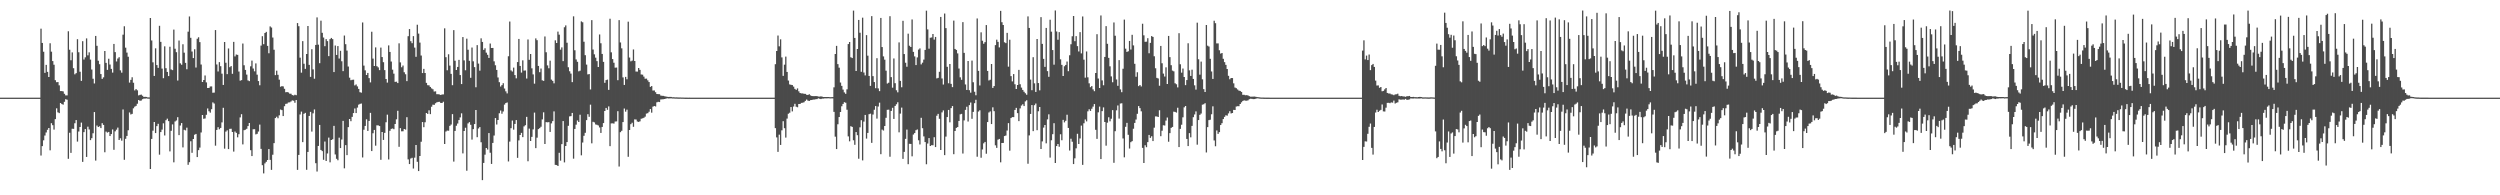<?xml version="1.0" encoding="UTF-8"?>
<svg xmlns="http://www.w3.org/2000/svg" width="1920" height="150">
  <path d="M0 75.000h1v1.000H0zM1 75.000h1v1.000H1zM2 75.000h1v1.000H2zM3 75.000h1v1.000H3zM4 75.000h1v1.000H4zM5 75.000h1v1.000H5zM6 75.000h1v1.000H6zM7 75.000h1v1.000H7zM8 75.000h1v1.000H8zM9 75.000h1v1.000H9zM10 75.000h1v1.000H10zM11 75.000h1v1.000H11zM12 75.000h1v1.000H12zM13 75.000h1v1.000H13zM14 75.000h1v1.000H14zM15 75.000h1v1.000H15zM16 75.000h1v1.000H16zM17 75.000h1v1.000H17zM18 75.000h1v1.000H18zM19 75.000h1v1.000H19zM20 75.000h1v1.000H20zM21 75.000h1v1.000H21zM22 75.000h1v1.000H22zM23 75.000h1v1.000H23zM24 75.000h1v1.000H24zM25 75.000h1v1.000H25zM26 75.000h1v1.000H26zM27 75.000h1v1.000H27zM28 75.000h1v1.000H28zM29 75.000h1v1.000H29zM30 75.000h1v1.000H30zM31 22.008h1v97.431H31zM32 32.986h1v79.259H32zM33 39.709h1v68.091H33zM34 55.945h1v48.146H34zM35 49.833h1v51.890H35zM36 55.177h1v44.508H36zM37 59.140h1v39.159H37zM38 33.220h1v82.253H38zM39 39.700h1v54.909H39zM40 46.918h1v49.226H40zM41 49.734h1v49.783H41zM42 61.611h1v29.883H42zM43 63.106h1v20.092H43zM44 63.017h1v23.246H44zM45 65.553h1v21.335H45zM46 69.933h1v9.176H46zM47 69.934h1v10.004H47zM48 70.204h1v10.163H48zM49 72.059h1v6.119H49zM50 73.246h1v2.959H50zM51 73.277h1v3.332H51zM52 24.004h1v97.971H52zM53 38.180h1v63.772H53zM54 46.278h1v71.106H54zM55 40.265h1v58.626H55zM56 52.353h1v46.613H56zM57 57.076h1v37.614H57zM58 56.149h1v36.073H58zM59 30.109h1v78.660H59zM60 40.130h1v60.913H60zM61 55.116h1v42.422H61zM62 62.090h1v32.049H62zM63 31.632h1v92.689H63zM64 45.731h1v55.723H64zM65 44.039h1v55.086H65zM66 29.482h1v91.047H66zM67 42.484h1v54.793H67zM68 40.167h1v59.283H68zM69 45.795h1v61.847H69zM70 53.386h1v52.753H70zM71 60.472h1v41.863H71zM72 64.088h1v21.976H72zM73 27.588h1v95.756H73zM74 35.198h1v61.234H74zM75 46.660h1v50.863H75zM76 49.283h1v47.696H76zM77 56.873h1v41.507H77zM78 60.574h1v34.037H78zM79 59.406h1v36.568H79zM80 39.161h1v77.766H80zM81 48.302h1v52.778H81zM82 53.663h1v48.170H82zM83 45.127h1v56.194H83zM84 49.544h1v54.929H84zM85 52.909h1v50.030H85zM86 55.770h1v43.647H86zM87 33.749h1v81.278H87zM88 40.058h1v60.781H88zM89 47.192h1v52.382H89zM90 44.954h1v53.044H90zM91 43.948h1v63.586H91zM92 54.035h1v52.130H92zM93 55.787h1v52.254H93zM94 26.626h1v57.420H94zM95 20.179h1v102.525H95zM96 36.631h1v69.946H96zM97 40.420h1v63.956H97zM98 43.590h1v56.458H98zM99 63.436h1v22.917H99zM100 61.354h1v26.532H100zM101 59.335h1v28.111H101zM102 63.540h1v19.671H102zM103 69.417h1v12.525H103zM104 68.415h1v12.910H104zM105 69.400h1v10.280H105zM106 73.289h1v3.521H106zM107 72.873h1v4.526H107zM108 72.654h1v4.576H108zM109 73.540h1v2.627H109zM110 74.422h1v1.317H110zM111 74.354h1v1.391H111zM112 74.436h1v1.131H112zM113 74.796h1v1.000H113zM114 74.825h1v1.000H114zM115 13.816h1v115.967H115zM116 31.062h1v75.618H116zM117 47.876h1v52.490H117zM118 58.333h1v35.378H118zM119 37.100h1v65.110H119zM120 49.971h1v46.889H120zM121 52.130h1v42.959H121zM122 19.805h1v98.955H122zM123 32.149h1v69.267H123zM124 52.677h1v46.867H124zM125 60.060h1v34.648H125zM126 35.599h1v68.449H126zM127 52.361h1v39.967H127zM128 55.231h1v35.931H128zM129 58.437h1v34.584H129zM130 35.872h1v80.414H130zM131 53.358h1v47.119H131zM132 53.879h1v41.646H132zM133 22.718h1v101.947H133zM134 37.423h1v55.871H134zM135 40.086h1v52.415H135zM136 61.833h1v28.171H136zM137 31.137h1v72.637H137zM138 48.633h1v47.786H138zM139 49.702h1v44.802H139zM140 33.986h1v79.237H140zM141 40.443h1v59.233H141zM142 48.300h1v51.870H142zM143 53.209h1v44.842H143zM144 24.330h1v102.231H144zM145 12.652h1v111.897H145zM146 29.009h1v79.507H146zM147 39.582h1v77.772H147zM148 44.587h1v62.156H148zM149 37.857h1v65.639H149zM150 51.863h1v50.988H150zM151 29.727h1v90.882H151zM152 28.644h1v86.649H152zM153 32.339h1v81.006H153zM154 49.584h1v52.171H154zM155 62.989h1v25.349H155zM156 61.443h1v29.813H156zM157 57.933h1v33.069H157zM158 63.287h1v24.862H158zM159 67.568h1v15.713H159zM160 67.527h1v17.940H160zM161 66.399h1v20.148H161zM162 66.345h1v17.517H162zM163 71.241h1v7.396H163zM164 71.108h1v8.407H164zM165 23.114h1v88.777H165zM166 49.519h1v50.267H166zM167 54.900h1v42.777H167zM168 47.739h1v51.556H168zM169 50.848h1v47.398H169zM170 56.567h1v37.456H170zM171 65.231h1v17.569H171zM172 32.262h1v81.918H172zM173 48.189h1v52.867H173zM174 56.933h1v43.145H174zM175 37.229h1v77.279H175zM176 51.626h1v47.349H176zM177 50.745h1v48.105H177zM178 56.704h1v44.660H178zM179 32.163h1v84.252H179zM180 43.319h1v57.706H180zM181 41.906h1v60.154H181zM182 42.115h1v63.354H182zM183 54.954h1v48.136H183zM184 61.967h1v28.209H184zM185 61.535h1v26.168H185zM186 33.429h1v77.481H186zM187 50.115h1v49.877H187zM188 53.732h1v45.890H188zM189 57.319h1v41.616H189zM190 61.739h1v35.102H190zM191 62.322h1v32.118H191zM192 50.931h1v64.446H192zM193 46.531h1v73.337H193zM194 52.637h1v46.659H194zM195 54.763h1v44.438H195zM196 48.699h1v54.500H196zM197 57.322h1v45.426H197zM198 62.261h1v38.751H198zM199 65.465h1v30.210H199zM200 34.997h1v79.341H200zM201 27.820h1v99.057H201zM202 33.958h1v99.231H202zM203 25.349h1v100.140H203zM204 24.490h1v99.754H204zM205 35.203h1v87.669H205zM206 40.914h1v73.584H206zM207 20.260h1v102.534H207zM208 21.128h1v109.313H208zM209 28.815h1v89.997H209zM210 38.216h1v71.709H210zM211 57.716h1v32.967H211zM212 54.290h1v35.376H212zM213 57.460h1v33.348H213zM214 61.191h1v27.371H214zM215 66.636h1v17.486H215zM216 66.145h1v18.439H216zM217 66.341h1v22.775H217zM218 68.217h1v13.325H218zM219 70.856h1v8.918H219zM220 70.679h1v8.873H220zM221 70.995h1v7.675H221zM222 71.944h1v6.673H222zM223 72.013h1v5.899H223zM224 73.009h1v4.097H224zM225 73.301h1v4.053H225zM226 72.746h1v6.175H226zM227 73.133h1v3.661H227zM228 17.735h1v112.714H228zM229 20.104h1v98.906H229zM230 44.293h1v43.606H230zM231 55.822h1v29.893H231zM232 31.569h1v77.590H232zM233 48.940h1v38.484H233zM234 52.914h1v33.762H234zM235 41.452h1v88.939H235zM236 19.982h1v96.708H236zM237 49.798h1v39.232H237zM238 59.013h1v26.884H238zM239 37.806h1v63.240H239zM240 53.276h1v33.743H240zM241 60.450h1v23.619H241zM242 34.486h1v90.844H242zM243 13.343h1v118.420H243zM244 34.320h1v77.755H244zM245 48.520h1v47.409H245zM246 15.868h1v99.266H246zM247 25.169h1v90.887H247zM248 28.845h1v93.888H248zM249 35.465h1v73.244H249zM250 30.031h1v93.627H250zM251 31.585h1v86.271H251zM252 43.108h1v62.554H252zM253 30.048h1v94.618H253zM254 29.154h1v78.346H254zM255 30.077h1v76.898H255zM256 55.337h1v41.320H256zM257 34.962h1v83.677H257zM258 42.212h1v79.759H258zM259 35.376h1v87.690H259zM260 44.952h1v60.753H260zM261 39.019h1v74.693H261zM262 47.076h1v60.081H262zM263 54.651h1v38.171H263zM264 27.295h1v102.006H264zM265 33.958h1v77.507H265zM266 38.877h1v80.272H266zM267 51.108h1v46.522H267zM268 59.636h1v31.778H268zM269 61.613h1v31.481H269zM270 61.289h1v28.452H270zM271 61.184h1v25.671H271zM272 65.605h1v17.695H272zM273 64.880h1v21.970H273zM274 66.331h1v16.308H274zM275 68.316h1v12.055H275zM276 70.826h1v8.945H276zM277 71.193h1v8.341H277zM278 17.278h1v103.665H278zM279 50.386h1v49.259H279zM280 54.039h1v42.678H280zM281 57.594h1v34.036H281zM282 56.000h1v44.535H282zM283 59.993h1v32.861H283zM284 63.285h1v23.378H284zM285 24.395h1v91.599H285zM286 45.001h1v57.351H286zM287 50.698h1v49.068H287zM288 36.400h1v75.455H288zM289 50.825h1v45.406H289zM290 51.744h1v44.558H290zM291 53.847h1v42.965H291zM292 36.576h1v86.152H292zM293 43.825h1v57.555H293zM294 47.772h1v59.706H294zM295 53.887h1v48.153H295zM296 60.647h1v33.277H296zM297 63.426h1v24.658H297zM298 34.864h1v87.615H298zM299 39.887h1v60.560H299zM300 47.251h1v51.701H300zM301 53.508h1v45.134H301zM302 56.591h1v42.613H302zM303 62.883h1v32.330H303zM304 62.721h1v28.915H304zM305 63.814h1v21.269H305zM306 33.293h1v79.429H306zM307 47.899h1v50.507H307zM308 51.653h1v49.199H308zM309 50.345h1v50.481H309zM310 55.485h1v43.586H310zM311 57.050h1v42.490H311zM312 62.299h1v27.711H312zM313 27.821h1v94.619H313zM314 22.331h1v103.689H314zM315 31.654h1v90.111H315zM316 33.184h1v88.016H316zM317 27.747h1v101.707H317zM318 36.582h1v84.497H318zM319 43.634h1v67.721H319zM320 18.999h1v105.270H320zM321 25.826h1v105.550H321zM322 32.739h1v87.052H322zM323 42.653h1v66.211H323zM324 56.107h1v37.629H324zM325 52.891h1v44.783H325zM326 56.066h1v37.846H326zM327 63.661h1v23.126H327zM328 65.453h1v22.028H328zM329 65.544h1v19.168H329zM330 66.755h1v20.899H330zM331 67.890h1v14.078H331zM332 68.533h1v11.864H332zM333 70.276h1v10.281H333zM334 70.140h1v9.186H334zM335 72.363h1v6.241H335zM336 72.351h1v5.939H336zM337 72.543h1v5.640H337zM338 72.948h1v6.105H338zM339 72.530h1v6.589H339zM340 72.494h1v5.629H340zM341 21.772h1v88.834H341zM342 43.906h1v57.138H342zM343 53.961h1v46.316H343zM344 41.697h1v58.705H344zM345 50.384h1v46.304H345zM346 56.717h1v38.950H346zM347 65.443h1v22.235H347zM348 23.127h1v100.972H348zM349 46.667h1v53.906H349zM350 53.772h1v42.816H350zM351 51.401h1v43.462H351zM352 45.984h1v46.228H352zM353 57.655h1v32.498H353zM354 64.565h1v22.499H354zM355 28.468h1v89.327H355zM356 46.371h1v54.225H356zM357 53.959h1v44.130H357zM358 29.715h1v101.408H358zM359 38.179h1v56.568H359zM360 46.681h1v47.134H360zM361 59.761h1v36.086H361zM362 36.505h1v70.713H362zM363 47.104h1v52.082H363zM364 51.565h1v43.718H364zM365 67.038h1v17.462H365zM366 34.642h1v70.736H366zM367 48.837h1v49.815H367zM368 54.259h1v43.314H368zM369 29.421h1v79.823H369zM370 32.184h1v106.179H370zM371 38.290h1v86.829H371zM372 37.088h1v81.721H372zM373 40.463h1v73.222H373zM374 42.066h1v72.801H374zM375 44.499h1v57.707H375zM376 33.459h1v83.843H376zM377 36.885h1v89.007H377zM378 36.806h1v72.964H378zM379 47.120h1v56.973H379zM380 50.141h1v40.555H380zM381 53.729h1v41.905H381zM382 59.495h1v32.651H382zM383 63.122h1v23.844H383zM384 66.457h1v18.429H384zM385 65.403h1v21.920H385zM386 63.898h1v21.702H386zM387 67.975h1v12.374H387zM388 70.139h1v9.027H388zM389 71.708h1v7.007H389zM390 43.236h1v80.777H390zM391 16.532h1v92.202H391zM392 54.056h1v44.383H392zM393 54.920h1v37.626H393zM394 51.922h1v47.649H394zM395 57.664h1v37.531H395zM396 60.154h1v32.067H396zM397 47.645h1v73.571H397zM398 29.920h1v77.899H398zM399 50.640h1v53.051H399zM400 55.742h1v46.305H400zM401 46.341h1v58.973H401zM402 54.213h1v42.865H402zM403 54.142h1v42.013H403zM404 60.289h1v29.478H404zM405 30.293h1v93.565H405zM406 45.917h1v52.865H406zM407 41.455h1v66.823H407zM408 52.462h1v52.658H408zM409 57.162h1v42.230H409zM410 64.249h1v22.240H410zM411 29.481h1v84.266H411zM412 30.898h1v74.807H412zM413 50.620h1v48.575H413zM414 55.444h1v42.964H414zM415 52.624h1v44.719H415zM416 61.674h1v30.022H416zM417 62.123h1v24.124H417zM418 27.981h1v82.624H418zM419 40.163h1v53.637H419zM420 50.249h1v43.700H420zM421 52.421h1v41.390H421zM422 46.616h1v54.729H422zM423 61.117h1v33.673H423zM424 62.096h1v30.911H424zM425 64.011h1v21.530H425zM426 30.980h1v95.623H426zM427 33.000h1v93.761H427zM428 24.264h1v103.213H428zM429 26.609h1v90.727H429zM430 38.144h1v85.236H430zM431 36.384h1v74.323H431zM432 46.933h1v46.062H432zM433 20.924h1v103.774H433zM434 19.519h1v92.610H434zM435 32.835h1v76.289H435zM436 51.655h1v44.946H436zM437 54.727h1v34.685H437zM438 56.551h1v32.651H438zM439 63.070h1v23.653H439zM440 12.537h1v109.342H440zM441 38.611h1v60.415H441zM442 45.686h1v50.071H442zM443 47.480h1v45.032H443zM444 54.776h1v38.942H444zM445 54.291h1v33.830H445zM446 16.455h1v102.851H446zM447 17.084h1v92.399H447zM448 32.075h1v72.202H448zM449 42.376h1v59.603H449zM450 49.619h1v42.647H450zM451 57.141h1v30.563H451zM452 56.904h1v32.793H452zM453 68.714h1v11.689H453zM454 15.472h1v94.614H454zM455 38.058h1v55.470H455zM456 41.750h1v52.275H456zM457 44.306h1v51.274H457zM458 46.932h1v48.897H458zM459 51.464h1v44.909H459zM460 26.468h1v71.441H460zM461 33.245h1v68.838H461zM462 41.433h1v56.057H462zM463 47.522h1v46.972H463zM464 63.587h1v21.677H464zM465 61.508h1v21.395H465zM466 61.146h1v23.190H466zM467 68.998h1v12.727H467zM468 14.411h1v97.844H468zM469 40.190h1v54.589H469zM470 45.375h1v49.355H470zM471 48.174h1v46.773H471zM472 51.973h1v41.388H472zM473 51.892h1v41.322H473zM474 61.591h1v23.817H474zM475 15.481h1v112.404H475zM476 32.598h1v68.955H476zM477 37.117h1v63.352H477zM478 59.445h1v34.313H478zM479 65.208h1v18.128H479zM480 59.040h1v26.705H480zM481 60.864h1v23.341H481zM482 16.633h1v103.813H482zM483 44.167h1v55.675H483zM484 47.094h1v48.297H484zM485 46.542h1v47.709H485zM486 37.996h1v59.375H486zM487 46.848h1v44.853H487zM488 54.960h1v36.838H488zM489 54.971h1v38.350H489zM490 52.225h1v41.407H490zM491 53.660h1v39.522H491zM492 57.193h1v33.980H492zM493 57.325h1v33.570H493zM494 58.821h1v31.672H494zM495 60.449h1v29.175H495zM496 60.350h1v26.887H496zM497 61.702h1v25.256H497zM498 63.018h1v22.784H498zM499 66.703h1v17.041H499zM500 66.075h1v20.476H500zM501 69.543h1v12.395H501zM502 69.482h1v11.921H502zM503 70.806h1v10.941H503zM504 72.211h1v6.405H504zM505 72.318h1v5.853H505zM506 72.343h1v6.069H506zM507 73.383h1v3.014H507zM508 73.561h1v2.726H508zM509 73.619h1v2.591H509zM510 73.951h1v2.070H510zM511 74.136h1v1.593H511zM512 74.365h1v1.107H512zM513 74.448h1v1.148H513zM514 74.392h1v1.202H514zM515 74.447h1v1.097H515zM516 74.675h1v1.000H516zM517 74.669h1v1.000H517zM518 74.801h1v1.000H518zM519 74.772h1v1.000H519zM520 74.811h1v1.000H520zM521 74.856h1v1.000H521zM522 74.848h1v1.000H522zM523 74.894h1v1.000H523zM524 74.903h1v1.000H524zM525 74.943h1v1.000H525zM526 74.966h1v1.000H526zM527 74.968h1v1.000H527zM528 74.986h1v1.000H528zM529 74.979h1v1.000H529zM530 74.987h1v1.000H530zM531 74.993h1v1.000H531zM532 74.994h1v1.000H532zM533 74.994h1v1.000H533zM534 74.997h1v1.000H534zM535 74.998h1v1.000H535zM536 74.998h1v1.000H536zM537 74.998h1v1.000H537zM538 74.999h1v1.000H538zM539 74.999h1v1.000H539zM540 74.999h1v1.000H540zM541 74.999h1v1.000H541zM542 74.999h1v1.000H542zM543 75.000h1v1.000H543zM544 75.000h1v1.000H544zM545 75.000h1v1.000H545zM546 75.000h1v1.000H546zM547 75.000h1v1.000H547zM548 75.000h1v1.000H548zM549 75.000h1v1.000H549zM550 75.000h1v1.000H550zM551 75.000h1v1.000H551zM552 75.000h1v1.000H552zM553 75.000h1v1.000H553zM554 75.000h1v1.000H554zM555 75.000h1v1.000H555zM556 75.000h1v1.000H556zM557 75.000h1v1.000H557zM558 75.000h1v1.000H558zM559 75.000h1v1.000H559zM560 75.000h1v1.000H560zM561 75.000h1v1.000H561zM562 75.000h1v1.000H562zM563 75.000h1v1.000H563zM564 75.000h1v1.000H564zM565 75.000h1v1.000H565zM566 75.000h1v1.000H566zM567 75.000h1v1.000H567zM568 75.000h1v1.000H568zM569 75.000h1v1.000H569zM570 75.000h1v1.000H570zM571 75.000h1v1.000H571zM572 75.000h1v1.000H572zM573 75.000h1v1.000H573zM574 75.000h1v1.000H574zM575 75.000h1v1.000H575zM576 75.000h1v1.000H576zM577 75.000h1v1.000H577zM578 75.000h1v1.000H578zM579 75.000h1v1.000H579zM580 75.000h1v1.000H580zM581 75.000h1v1.000H581zM582 75.000h1v1.000H582zM583 75.000h1v1.000H583zM584 75.000h1v1.000H584zM585 75.000h1v1.000H585zM586 75.000h1v1.000H586zM587 75.000h1v1.000H587zM588 75.000h1v1.000H588zM589 75.000h1v1.000H589zM590 75.000h1v1.000H590zM591 75.000h1v1.000H591zM592 75.000h1v1.000H592zM593 75.000h1v1.000H593zM594 75.000h1v1.000H594zM595 49.319h1v49.092H595zM596 39.192h1v66.309H596zM597 27.276h1v89.381H597zM598 35.558h1v67.870H598zM599 30.228h1v81.089H599zM600 44.103h1v55.981H600zM601 58.280h1v34.808H601zM602 49.670h1v48.783H602zM603 43.489h1v62.164H603zM604 55.264h1v35.808H604zM605 61.832h1v25.529H605zM606 64.826h1v21.778H606zM607 65.134h1v17.118H607zM608 65.354h1v20.179H608zM609 66.534h1v15.257H609zM610 68.230h1v11.500H610zM611 68.997h1v12.965H611zM612 67.895h1v14.474H612zM613 70.160h1v9.713H613zM614 71.423h1v8.415H614zM615 71.739h1v7.262H615zM616 71.718h1v7.166H616zM617 72.040h1v6.508H617zM618 72.113h1v5.372H618zM619 72.741h1v3.704H619zM620 72.970h1v4.286H620zM621 72.326h1v5.223H621zM622 73.255h1v3.659H622zM623 73.722h1v3.083H623zM624 73.815h1v2.699H624zM625 73.833h1v2.632H625zM626 73.790h1v2.451H626zM627 73.820h1v2.288H627zM628 74.118h1v1.423H628zM629 74.211h1v1.637H629zM630 73.971h1v2.108H630zM631 74.227h1v1.500H631zM632 74.505h1v1.210H632zM633 74.515h1v1.013H633zM634 74.482h1v1.105H634zM635 74.494h1v1.003H635zM636 74.487h1v1.000H636zM637 74.626h1v1.000H637zM638 74.580h1v1.000H638zM639 74.554h1v1.000H639zM640 67.090h1v18.811H640zM641 41.465h1v63.497H641zM642 35.245h1v79.236H642zM643 49.261h1v46.184H643zM644 51.973h1v37.909H644zM645 63.383h1v22.634H645zM646 65.949h1v15.686H646zM647 68.823h1v11.019H647zM648 70.945h1v7.549H648zM649 72.057h1v6.818H649zM650 68.619h1v15.653H650zM651 33.831h1v70.912H651zM652 32.237h1v76.322H652zM653 43.974h1v52.930H653zM654 44.613h1v52.860H654zM655 8.127h1v99.574H655zM656 29.158h1v82.052H656zM657 54.521h1v46.923H657zM658 37.635h1v66.184H658zM659 15.307h1v106.610H659zM660 25.140h1v72.660H660zM661 55.141h1v37.151H661zM662 13.579h1v109.628H662zM663 55.681h1v37.709H663zM664 57.884h1v30.380H664zM665 26.994h1v79.461H665zM666 42.764h1v59.330H666zM667 58.326h1v29.391H667zM668 65.950h1v21.350H668zM669 12.390h1v97.314H669zM670 58.488h1v29.476H670zM671 63.040h1v21.253H671zM672 67.727h1v13.721H672zM673 44.704h1v46.360H673zM674 67.874h1v13.917H674zM675 70.013h1v8.816H675zM676 13.761h1v104.657H676zM677 36.156h1v63.357H677zM678 43.316h1v56.932H678zM679 45.831h1v50.926H679zM680 54.285h1v36.207H680zM681 64.138h1v20.182H681zM682 63.517h1v20.723H682zM683 12.451h1v107.918H683zM684 59.238h1v25.954H684zM685 67.350h1v15.418H685zM686 44.898h1v46.450H686zM687 63.891h1v17.464H687zM688 69.303h1v10.768H688zM689 70.902h1v7.642H689zM690 32.554h1v69.097H690zM691 62.112h1v25.125H691zM692 67.023h1v15.617H692zM693 15.995h1v106.023H693zM694 41.536h1v75.078H694zM695 48.161h1v58.496H695zM696 51.254h1v48.269H696zM697 25.882h1v100.208H697zM698 35.125h1v75.314H698zM699 36.091h1v74.427H699zM700 14.925h1v105.116H700zM701 39.835h1v63.493H701zM702 43.318h1v58.883H702zM703 49.979h1v50.033H703zM704 44.071h1v55.357H704zM705 38.115h1v69.611H705zM706 37.165h1v73.810H706zM707 49.472h1v40.992H707zM708 48.128h1v50.338H708zM709 45.764h1v58.985H709zM710 38.352h1v70.735H710zM711 8.178h1v117.966H711zM712 22.567h1v87.693H712zM713 37.389h1v68.670H713zM714 28.993h1v83.151H714zM715 28.778h1v82.749H715zM716 26.125h1v85.431H716zM717 30.407h1v74.966H717zM718 28.345h1v84.612H718zM719 60.190h1v28.687H719zM720 59.813h1v27.613H720zM721 55.168h1v36.087H721zM722 13.020h1v102.196H722zM723 60.282h1v26.027H723zM724 64.938h1v19.837H724zM725 10.378h1v108.755H725zM726 21.625h1v83.271H726zM727 51.289h1v38.629H727zM728 63.951h1v20.454H728zM729 49.131h1v44.829H729zM730 64.429h1v18.618H730zM731 66.904h1v14.537H731zM732 15.844h1v102.589H732zM733 37.575h1v63.049H733zM734 38.368h1v59.823H734zM735 41.007h1v56.574H735zM736 52.651h1v40.217H736zM737 59.403h1v28.393H737zM738 61.290h1v26.153H738zM739 17.023h1v100.888H739zM740 40.580h1v51.868H740zM741 64.886h1v19.506H741zM742 69.047h1v12.927H742zM743 46.844h1v46.474H743zM744 69.260h1v11.498H744zM745 71.148h1v7.607H745zM746 46.543h1v44.699H746zM747 63.178h1v22.734H747zM748 70.449h1v8.822H748zM749 73.188h1v3.483H749zM750 14.197h1v106.156H750zM751 54.424h1v31.242H751zM752 65.641h1v19.041H752zM753 24.830h1v96.294H753zM754 31.307h1v83.481H754zM755 33.602h1v76.498H755zM756 32.334h1v76.657H756zM757 19.231h1v98.858H757zM758 54.483h1v39.271H758zM759 61.792h1v24.603H759zM760 61.226h1v24.304H760zM761 49.164h1v46.113H761zM762 67.519h1v14.904H762zM763 66.116h1v19.260H763zM764 34.641h1v76.952H764zM765 30.469h1v83.114H765zM766 32.154h1v75.131H766zM767 36.392h1v70.301H767zM768 8.338h1v116.357H768zM769 17.043h1v92.800H769zM770 19.199h1v90.596H770zM771 32.462h1v72.058H771zM772 33.101h1v70.969H772zM773 25.256h1v75.002H773zM774 51.223h1v43.364H774zM775 30.536h1v85.187H775zM776 58.476h1v32.200H776zM777 62.523h1v27.360H777zM778 56.873h1v33.061H778zM779 64.720h1v19.700H779zM780 68.371h1v14.494H780zM781 65.284h1v21.613H781zM782 53.645h1v39.408H782zM783 64.704h1v18.561H783zM784 67.293h1v13.750H784zM785 69.085h1v11.016H785zM786 70.460h1v11.003H786zM787 71.632h1v6.237H787zM788 72.753h1v4.257H788zM789 12.583h1v113.175H789zM790 21.471h1v82.538H790zM791 61.145h1v26.340H791zM792 69.280h1v11.427H792zM793 43.911h1v56.779H793zM794 64.013h1v16.774H794zM795 70.584h1v8.929H795zM796 29.945h1v70.034H796zM797 63.783h1v21.657H797zM798 69.355h1v12.809H798zM799 13.158h1v101.257H799zM800 33.675h1v74.896H800zM801 45.216h1v52.771H801zM802 51.377h1v44.622H802zM803 21.470h1v88.617H803zM804 54.613h1v37.091H804zM805 58.976h1v28.836H805zM806 15.157h1v105.872H806zM807 24.336h1v83.363H807zM808 38.469h1v64.609H808zM809 49.677h1v44.936H809zM810 8.024h1v117.177H810zM811 24.180h1v88.008H811zM812 30.537h1v80.040H812zM813 24.697h1v88.017H813zM814 45.589h1v57.522H814zM815 49.817h1v57.894H815zM816 58.346h1v33.726H816zM817 50.879h1v43.132H817zM818 49.870h1v42.884H818zM819 47.264h1v40.862H819zM820 54.695h1v43.544H820zM821 42.460h1v73.157H821zM822 33.984h1v72.575H822zM823 27.860h1v80.987H823zM824 12.293h1v113.719H824zM825 31.665h1v89.951H825zM826 27.763h1v86.173H826zM827 35.410h1v67.324H827zM828 39.543h1v71.035H828zM829 24.693h1v81.660H829zM830 41.003h1v55.458H830zM831 12.635h1v113.993H831zM832 45.838h1v48.850H832zM833 59.658h1v32.111H833zM834 39.517h1v53.742H834zM835 59.392h1v26.099H835zM836 64.021h1v19.886H836zM837 66.965h1v18.214H837zM838 66.098h1v17.408H838zM839 68.654h1v13.200H839zM840 70.047h1v9.884H840zM841 56.064h1v43.625H841zM842 26.289h1v80.365H842zM843 60.318h1v25.947H843zM844 67.586h1v14.301H844zM845 11.868h1v110.276H845zM846 61.762h1v23.613H846zM847 65.493h1v17.009H847zM848 43.700h1v49.993H848zM849 20.063h1v91.790H849zM850 33.663h1v60.571H850zM851 44.417h1v45.639H851zM852 50.960h1v42.199H852zM853 58.672h1v32.540H853zM854 63.158h1v21.441H854zM855 17.256h1v107.798H855zM856 27.453h1v73.295H856zM857 61.022h1v23.721H857zM858 65.897h1v15.093H858zM859 46.157h1v44.923H859zM860 68.657h1v10.843H860zM861 70.813h1v8.486H861zM862 52.785h1v53.562H862zM863 15.076h1v105.742H863zM864 37.401h1v60.000H864zM865 39.873h1v54.474H865zM866 39.371h1v64.144H866zM867 31.436h1v82.662H867zM868 38.033h1v71.161H868zM869 26.752h1v81.653H869zM870 34.862h1v64.017H870zM871 49.018h1v45.402H871zM872 58.915h1v32.873H872zM873 55.482h1v31.930H873zM874 66.129h1v15.331H874zM875 65.285h1v17.737H875zM876 66.420h1v19.087H876zM877 18.212h1v95.368H877zM878 27.119h1v98.043H878zM879 32.095h1v79.489H879zM880 31.982h1v81.066H880zM881 29.355h1v79.819H881zM882 40.930h1v62.715H882zM883 32.940h1v72.963H883zM884 27.709h1v76.954H884zM885 28.372h1v79.969H885zM886 43.229h1v54.811H886zM887 52.421h1v36.992H887zM888 59.797h1v29.652H888zM889 60.251h1v29.614H889zM890 65.847h1v18.831H890zM891 35.269h1v69.318H891zM892 48.568h1v51.842H892zM893 56.501h1v39.726H893zM894 58.768h1v37.636H894zM895 51.687h1v40.948H895zM896 64.494h1v25.753H896zM897 27.574h1v81.282H897zM898 43.855h1v58.381H898zM899 50.060h1v48.147H899zM900 54.220h1v43.275H900zM901 54.778h1v30.961H901zM902 63.936h1v22.052H902zM903 64.737h1v21.725H903zM904 67.124h1v15.638H904zM905 25.522h1v87.446H905zM906 49.331h1v49.623H906zM907 55.793h1v39.989H907zM908 52.628h1v37.483H908zM909 59.141h1v23.314H909zM910 65.365h1v16.046H910zM911 61.486h1v45.217H911zM912 33.222h1v78.982H912zM913 54.019h1v48.221H913zM914 58.319h1v47.141H914zM915 53.517h1v43.128H915zM916 60.598h1v29.398H916zM917 65.552h1v22.356H917zM918 68.799h1v16.774H918zM919 17.416h1v93.686H919zM920 45.491h1v46.739H920zM921 57.353h1v30.877H921zM922 47.289h1v39.919H922zM923 60.927h1v19.434H923zM924 68.438h1v11.641H924zM925 70.645h1v8.620H925zM926 19.194h1v97.876H926zM927 35.073h1v62.573H927zM928 35.721h1v56.557H928zM929 45.166h1v46.810H929zM930 54.898h1v32.840H930zM931 60.622h1v21.020H931zM932 15.918h1v91.977H932zM933 17.802h1v94.521H933zM934 33.337h1v66.848H934zM935 33.327h1v69.478H935zM936 38.627h1v62.833H936zM937 41.164h1v54.862H937zM938 40.687h1v53.918H938zM939 45.175h1v46.247H939zM940 47.709h1v42.026H940zM941 49.797h1v38.723H941zM942 52.977h1v35.877H942zM943 58.232h1v28.861H943zM944 60.870h1v24.551H944zM945 59.919h1v27.222H945zM946 59.953h1v26.813H946zM947 64.012h1v20.350H947zM948 67.245h1v17.223H948zM949 67.735h1v14.073H949zM950 68.722h1v12.854H950zM951 69.564h1v11.981H951zM952 69.841h1v10.049H952zM953 70.596h1v7.989H953zM954 72.797h1v4.708H954zM955 72.826h1v4.245H955zM956 73.187h1v4.150H956zM957 73.049h1v4.336H957zM958 73.328h1v3.722H958zM959 73.890h1v2.309H959zM960 74.230h1v1.595H960zM961 74.253h1v1.656H961zM962 74.169h1v1.977H962zM963 74.163h1v1.896H963zM964 74.336h1v1.515H964zM965 74.527h1v1.016H965zM966 74.638h1v1.000H966zM967 74.761h1v1.000H967zM968 74.893h1v1.000H968zM969 74.900h1v1.000H969zM970 74.918h1v1.000H970zM971 74.956h1v1.000H971zM972 74.971h1v1.000H972zM973 74.978h1v1.000H973zM974 74.981h1v1.000H974zM975 74.987h1v1.000H975zM976 74.991h1v1.000H976zM977 74.994h1v1.000H977zM978 74.996h1v1.000H978zM979 74.996h1v1.000H979zM980 74.997h1v1.000H980zM981 74.997h1v1.000H981zM982 74.998h1v1.000H982zM983 74.997h1v1.000H983zM984 74.997h1v1.000H984zM985 74.999h1v1.000H985zM986 74.999h1v1.000H986zM987 74.999h1v1.000H987zM988 74.999h1v1.000H988zM989 74.999h1v1.000H989zM990 74.999h1v1.000H990zM991 74.999h1v1.000H991zM992 74.999h1v1.000H992zM993 74.999h1v1.000H993zM994 74.999h1v1.000H994zM995 75.000h1v1.000H995zM996 75.000h1v1.000H996zM997 75.000h1v1.000H997zM998 75.000h1v1.000H998zM999 75.000h1v1.000H999zM1000 75.000h1v1.000H1000zM1001 74.999h1v1.000H1001zM1002 74.999h1v1.000H1002zM1003 75.000h1v1.000H1003zM1004 75.000h1v1.000H1004zM1005 75.000h1v1.000H1005zM1006 75.000h1v1.000H1006zM1007 75.000h1v1.000H1007zM1008 75.000h1v1.000H1008zM1009 75.000h1v1.000H1009zM1010 75.000h1v1.000H1010zM1011 75.000h1v1.000H1011zM1012 75.000h1v1.000H1012zM1013 75.000h1v1.000H1013zM1014 75.000h1v1.000H1014zM1015 75.000h1v1.000H1015zM1016 75.000h1v1.000H1016zM1017 75.000h1v1.000H1017zM1018 75.000h1v1.000H1018zM1019 75.000h1v1.000H1019zM1020 75.000h1v1.000H1020zM1021 75.000h1v1.000H1021zM1022 75.000h1v1.000H1022zM1023 75.000h1v1.000H1023zM1024 75.000h1v1.000H1024zM1025 75.000h1v1.000H1025zM1026 75.000h1v1.000H1026zM1027 75.000h1v1.000H1027zM1028 75.000h1v1.000H1028zM1029 75.000h1v1.000H1029zM1030 75.000h1v1.000H1030zM1031 75.000h1v1.000H1031zM1032 75.000h1v1.000H1032zM1033 75.000h1v1.000H1033zM1034 75.000h1v1.000H1034zM1035 75.000h1v1.000H1035zM1036 75.000h1v1.000H1036zM1037 75.000h1v1.000H1037zM1038 75.000h1v1.000H1038zM1039 75.000h1v1.000H1039zM1040 75.000h1v1.000H1040zM1041 75.000h1v1.000H1041zM1042 75.000h1v1.000H1042zM1043 75.000h1v1.000H1043zM1044 75.000h1v1.000H1044zM1045 75.000h1v1.000H1045zM1046 38.861h1v84.004H1046zM1047 30.978h1v81.836H1047zM1048 45.606h1v62.940H1048zM1049 42.701h1v65.974H1049zM1050 46.114h1v56.655H1050zM1051 41.872h1v55.534H1051zM1052 53.882h1v40.992H1052zM1053 50.043h1v63.538H1053zM1054 49.123h1v69.634H1054zM1055 51.416h1v46.069H1055zM1056 61.896h1v24.510H1056zM1057 65.685h1v18.606H1057zM1058 65.593h1v20.437H1058zM1059 67.407h1v17.623H1059zM1060 66.832h1v17.551H1060zM1061 70.078h1v10.163H1061zM1062 69.764h1v15.814H1062zM1063 68.604h1v17.034H1063zM1064 67.585h1v15.102H1064zM1065 71.394h1v7.589H1065zM1066 71.770h1v7.173H1066zM1067 71.856h1v7.386H1067zM1068 72.459h1v6.204H1068zM1069 72.609h1v6.244H1069zM1070 73.128h1v4.153H1070zM1071 72.510h1v6.996H1071zM1072 72.402h1v6.573H1072zM1073 71.929h1v6.665H1073zM1074 73.558h1v2.730H1074zM1075 73.857h1v2.686H1075zM1076 73.710h1v2.844H1076zM1077 74.035h1v2.343H1077zM1078 74.070h1v2.487H1078zM1079 74.321h1v1.595H1079zM1080 73.895h1v2.823H1080zM1081 73.888h1v2.683H1081zM1082 73.702h1v2.643H1082zM1083 74.474h1v1.082H1083zM1084 74.503h1v1.172H1084zM1085 74.412h1v1.236H1085zM1086 74.574h1v1.019H1086zM1087 74.575h1v1.103H1087zM1088 74.698h1v1.000H1088zM1089 74.483h1v1.210H1089zM1090 74.414h1v1.276H1090zM1091 74.512h1v1.000H1091zM1092 74.768h1v1.000H1092zM1093 74.778h1v1.000H1093zM1094 74.740h1v1.000H1094zM1095 74.800h1v1.000H1095zM1096 74.804h1v1.000H1096zM1097 74.869h1v1.000H1097zM1098 74.761h1v1.000H1098zM1099 74.734h1v1.000H1099zM1100 74.781h1v1.000H1100zM1101 74.899h1v1.000H1101zM1102 50.522h1v50.392H1102zM1103 33.480h1v88.033H1103zM1104 38.154h1v82.360H1104zM1105 38.200h1v70.386H1105zM1106 34.497h1v79.871H1106zM1107 43.269h1v72.978H1107zM1108 51.677h1v40.120H1108zM1109 9.707h1v105.676H1109zM1110 17.601h1v107.803H1110zM1111 21.290h1v88.182H1111zM1112 26.262h1v74.710H1112zM1113 28.938h1v91.578H1113zM1114 26.748h1v75.746H1114zM1115 36.642h1v65.059H1115zM1116 27.281h1v90.667H1116zM1117 30.936h1v73.541H1117zM1118 43.233h1v55.896H1118zM1119 46.462h1v52.975H1119zM1120 49.817h1v51.829H1120zM1121 62.478h1v23.940H1121zM1122 63.225h1v21.874H1122zM1123 16.398h1v93.107H1123zM1124 37.562h1v61.072H1124zM1125 39.059h1v56.797H1125zM1126 40.454h1v56.377H1126zM1127 26.846h1v82.453H1127zM1128 43.824h1v49.177H1128zM1129 46.688h1v45.856H1129zM1130 24.177h1v95.658H1130zM1131 36.015h1v66.876H1131zM1132 41.323h1v64.115H1132zM1133 41.596h1v63.029H1133zM1134 48.210h1v45.475H1134zM1135 62.007h1v26.987H1135zM1136 62.757h1v25.211H1136zM1137 18.012h1v95.028H1137zM1138 35.450h1v64.049H1138zM1139 34.548h1v66.922H1139zM1140 35.440h1v66.179H1140zM1141 28.761h1v75.475H1141zM1142 37.374h1v61.127H1142zM1143 38.842h1v58.745H1143zM1144 30.207h1v68.243H1144zM1145 17.127h1v112.393H1145zM1146 19.610h1v90.797H1146zM1147 41.922h1v58.684H1147zM1148 26.823h1v87.302H1148zM1149 23.637h1v93.180H1149zM1150 27.304h1v98.915H1150zM1151 22.347h1v90.441H1151zM1152 26.986h1v95.423H1152zM1153 28.228h1v94.967H1153zM1154 25.815h1v79.067H1154zM1155 32.310h1v73.610H1155zM1156 35.090h1v76.741H1156zM1157 30.234h1v78.239H1157zM1158 51.395h1v42.634H1158zM1159 18.262h1v112.189H1159zM1160 21.857h1v99.185H1160zM1161 27.342h1v101.678H1161zM1162 32.266h1v83.448H1162zM1163 37.833h1v75.169H1163zM1164 37.241h1v72.786H1164zM1165 41.229h1v53.714H1165zM1166 15.631h1v104.719H1166zM1167 18.647h1v95.964H1167zM1168 26.999h1v80.932H1168zM1169 54.240h1v44.342H1169zM1170 18.580h1v96.182H1170zM1171 32.756h1v67.678H1171zM1172 39.258h1v61.883H1172zM1173 37.727h1v56.830H1173zM1174 47.628h1v48.950H1174zM1175 45.648h1v51.157H1175zM1176 37.679h1v55.756H1176zM1177 52.347h1v40.074H1177zM1178 62.109h1v24.318H1178zM1179 65.529h1v18.178H1179zM1180 15.671h1v87.772H1180zM1181 57.195h1v29.120H1181zM1182 61.245h1v21.282H1182zM1183 39.176h1v67.668H1183zM1184 56.415h1v30.039H1184zM1185 66.700h1v15.959H1185zM1186 71.608h1v7.390H1186zM1187 13.979h1v90.800H1187zM1188 59.333h1v25.406H1188zM1189 66.213h1v16.460H1189zM1190 15.738h1v92.543H1190zM1191 61.052h1v24.951H1191zM1192 64.855h1v16.743H1192zM1193 71.491h1v7.666H1193zM1194 13.531h1v92.476H1194zM1195 67.029h1v15.621H1195zM1196 69.585h1v10.476H1196zM1197 14.825h1v95.776H1197zM1198 28.357h1v72.128H1198zM1199 62.928h1v22.845H1199zM1200 70.718h1v9.742H1200zM1201 15.507h1v95.711H1201zM1202 49.291h1v37.704H1202zM1203 65.341h1v18.706H1203zM1204 17.192h1v100.009H1204zM1205 29.792h1v70.624H1205zM1206 59.794h1v26.770H1206zM1207 68.304h1v13.959H1207zM1208 49.300h1v40.066H1208zM1209 68.170h1v12.097H1209zM1210 70.354h1v9.241H1210zM1211 66.320h1v12.317H1211zM1212 26.943h1v76.475H1212zM1213 60.042h1v26.161H1213zM1214 65.406h1v16.059H1214zM1215 8.086h1v116.386H1215zM1216 26.995h1v84.878H1216zM1217 45.591h1v67.862H1217zM1218 12.600h1v115.838H1218zM1219 27.509h1v91.640H1219zM1220 45.419h1v67.894H1220zM1221 44.873h1v60.356H1221zM1222 14.634h1v104.822H1222zM1223 37.187h1v80.715H1223zM1224 43.023h1v68.697H1224zM1225 55.797h1v57.402H1225zM1226 9.839h1v102.611H1226zM1227 54.824h1v41.754H1227zM1228 62.440h1v24.672H1228zM1229 43.519h1v50.206H1229zM1230 64.372h1v22.145H1230zM1231 68.453h1v15.610H1231zM1232 67.708h1v19.295H1232zM1233 10.260h1v102.257H1233zM1234 44.295h1v51.741H1234zM1235 58.463h1v29.476H1235zM1236 47.015h1v48.365H1236zM1237 59.140h1v28.259H1237zM1238 67.832h1v13.884H1238zM1239 70.906h1v7.643H1239zM1240 31.507h1v70.429H1240zM1241 61.942h1v25.053H1241zM1242 67.044h1v15.450H1242zM1243 13.104h1v94.447H1243zM1244 32.359h1v65.319H1244zM1245 38.694h1v55.732H1245zM1246 39.397h1v53.828H1246zM1247 34.918h1v61.218H1247zM1248 53.461h1v33.809H1248zM1249 60.164h1v23.239H1249zM1250 24.059h1v80.837H1250zM1251 46.574h1v42.419H1251zM1252 63.015h1v20.984H1252zM1253 63.968h1v24.753H1253zM1254 27.436h1v92.930H1254zM1255 51.202h1v37.681H1255zM1256 56.140h1v32.094H1256zM1257 26.183h1v92.902H1257zM1258 39.878h1v49.776H1258zM1259 58.460h1v27.452H1259zM1260 64.199h1v25.801H1260zM1261 27.389h1v82.568H1261zM1262 46.276h1v43.784H1262zM1263 54.444h1v34.845H1263zM1264 52.035h1v32.979H1264zM1265 55.707h1v28.061H1265zM1266 67.692h1v12.410H1266zM1267 69.897h1v8.752H1267zM1268 28.381h1v74.035H1268zM1269 53.827h1v34.152H1269zM1270 58.781h1v25.551H1270zM1271 8.208h1v109.038H1271zM1272 18.825h1v105.883H1272zM1273 17.631h1v107.439H1273zM1274 41.504h1v74.158H1274zM1275 20.121h1v91.346H1275zM1276 39.034h1v73.821H1276zM1277 43.552h1v60.943H1277zM1278 14.062h1v98.980H1278zM1279 26.216h1v83.067H1279zM1280 43.592h1v55.781H1280zM1281 57.066h1v32.015H1281zM1282 11.888h1v102.681H1282zM1283 34.325h1v61.963H1283zM1284 53.800h1v42.707H1284zM1285 42.486h1v47.965H1285zM1286 55.872h1v30.302H1286zM1287 61.681h1v24.044H1287zM1288 63.933h1v20.819H1288zM1289 16.389h1v97.704H1289zM1290 34.590h1v64.763H1290zM1291 43.300h1v53.635H1291zM1292 51.650h1v42.737H1292zM1293 55.867h1v31.617H1293zM1294 61.902h1v21.624H1294zM1295 64.796h1v19.143H1295zM1296 27.533h1v80.760H1296zM1297 61.047h1v24.522H1297zM1298 65.670h1v16.141H1298zM1299 16.405h1v91.948H1299zM1300 35.679h1v57.305H1300zM1301 54.780h1v31.002H1301zM1302 64.311h1v17.227H1302zM1303 17.458h1v92.761H1303zM1304 39.138h1v52.634H1304zM1305 45.764h1v44.196H1305zM1306 20.396h1v91.545H1306zM1307 29.046h1v66.719H1307zM1308 51.202h1v36.636H1308zM1309 62.354h1v22.951H1309zM1310 12.060h1v108.192H1310zM1311 35.624h1v60.760H1311zM1312 41.278h1v51.289H1312zM1313 42.937h1v48.227H1313zM1314 55.879h1v30.791H1314zM1315 62.016h1v20.102H1315zM1316 62.414h1v19.305H1316zM1317 13.072h1v98.656H1317zM1318 34.933h1v61.785H1318zM1319 43.848h1v50.888H1319zM1320 49.228h1v42.677H1320zM1321 51.634h1v39.095H1321zM1322 58.515h1v26.072H1322zM1323 60.767h1v22.316H1323zM1324 47.805h1v40.760H1324zM1325 62.582h1v20.581H1325zM1326 68.136h1v12.349H1326zM1327 65.743h1v14.513H1327zM1328 8.409h1v113.399H1328zM1329 20.616h1v94.572H1329zM1330 38.368h1v75.799H1330zM1331 40.787h1v74.826H1331zM1332 40.670h1v77.811H1332zM1333 51.226h1v49.562H1333zM1334 11.674h1v97.641H1334zM1335 9.439h1v110.402H1335zM1336 22.562h1v95.525H1336zM1337 32.870h1v78.151H1337zM1338 49.116h1v46.142H1338zM1339 57.168h1v33.062H1339zM1340 56.125h1v33.759H1340zM1341 58.976h1v27.573H1341zM1342 15.681h1v97.812H1342zM1343 32.643h1v65.863H1343zM1344 39.970h1v59.970H1344zM1345 45.806h1v53.195H1345zM1346 46.562h1v44.543H1346zM1347 60.440h1v24.381H1347zM1348 61.984h1v24.045H1348zM1349 23.645h1v76.716H1349zM1350 46.849h1v50.702H1350zM1351 47.777h1v47.456H1351zM1352 60.220h1v26.290H1352zM1353 65.579h1v17.509H1353zM1354 63.661h1v20.843H1354zM1355 57.035h1v44.623H1355zM1356 15.861h1v103.197H1356zM1357 39.913h1v57.258H1357zM1358 42.234h1v52.135H1358zM1359 44.656h1v50.174H1359zM1360 57.095h1v31.282H1360zM1361 61.538h1v25.937H1361zM1362 14.508h1v101.160H1362zM1363 38.481h1v65.097H1363zM1364 38.915h1v61.936H1364zM1365 39.985h1v60.407H1365zM1366 61.375h1v25.902H1366zM1367 63.574h1v19.320H1367zM1368 60.186h1v25.190H1368zM1369 62.792h1v20.948H1369zM1370 16.368h1v98.079H1370zM1371 41.901h1v54.896H1371zM1372 47.986h1v45.373H1372zM1373 51.883h1v37.821H1373zM1374 53.027h1v41.014H1374zM1375 57.436h1v33.805H1375zM1376 59.972h1v26.090H1376zM1377 21.182h1v79.504H1377zM1378 37.530h1v53.577H1378zM1379 44.323h1v45.925H1379zM1380 46.733h1v43.483H1380zM1381 51.565h1v35.421H1381zM1382 57.504h1v26.654H1382zM1383 62.963h1v21.613H1383zM1384 16.281h1v97.422H1384zM1385 37.129h1v63.655H1385zM1386 38.384h1v60.374H1386zM1387 38.882h1v63.272H1387zM1388 46.815h1v50.015H1388zM1389 46.186h1v48.733H1389zM1390 49.892h1v44.872H1390zM1391 52.303h1v41.321H1391zM1392 58.425h1v30.208H1392zM1393 56.783h1v35.631H1393zM1394 60.957h1v29.874H1394zM1395 60.584h1v30.170H1395zM1396 61.120h1v30.974H1396zM1397 64.090h1v27.068H1397zM1398 66.953h1v18.811H1398zM1399 68.867h1v16.501H1399zM1400 69.791h1v13.709H1400zM1401 69.346h1v9.986H1401zM1402 69.780h1v10.151H1402zM1403 71.473h1v7.785H1403zM1404 71.024h1v6.615H1404zM1405 71.224h1v6.384H1405zM1406 72.643h1v4.695H1406zM1407 72.489h1v4.157H1407zM1408 72.918h1v3.548H1408zM1409 73.612h1v2.432H1409zM1410 73.380h1v2.588H1410zM1411 73.934h1v1.734H1411zM1412 74.296h1v1.282H1412zM1413 74.364h1v1.106H1413zM1414 74.460h1v1.000H1414zM1415 74.727h1v1.000H1415zM1416 74.798h1v1.000H1416zM1417 74.789h1v1.000H1417zM1418 74.870h1v1.000H1418zM1419 74.922h1v1.000H1419zM1420 74.885h1v1.000H1420zM1421 74.950h1v1.000H1421zM1422 74.975h1v1.000H1422zM1423 74.979h1v1.000H1423zM1424 74.964h1v1.000H1424zM1425 74.980h1v1.000H1425zM1426 74.987h1v1.000H1426zM1427 74.987h1v1.000H1427zM1428 74.991h1v1.000H1428zM1429 74.993h1v1.000H1429zM1430 74.995h1v1.000H1430zM1431 74.995h1v1.000H1431zM1432 74.997h1v1.000H1432zM1433 74.997h1v1.000H1433zM1434 74.997h1v1.000H1434zM1435 74.998h1v1.000H1435zM1436 74.999h1v1.000H1436zM1437 74.999h1v1.000H1437zM1438 74.999h1v1.000H1438zM1439 74.999h1v1.000H1439zM1440 74.999h1v1.000H1440zM1441 74.999h1v1.000H1441zM1442 74.999h1v1.000H1442zM1443 74.999h1v1.000H1443zM1444 74.999h1v1.000H1444zM1445 75.000h1v1.000H1445zM1446 75.000h1v1.000H1446zM1447 19.389h1v82.841H1447zM1448 36.052h1v65.220H1448zM1449 53.404h1v36.654H1449zM1450 57.922h1v29.884H1450zM1451 31.971h1v64.003H1451zM1452 50.001h1v38.659H1452zM1453 54.688h1v31.976H1453zM1454 18.357h1v85.065H1454zM1455 30.946h1v66.407H1455zM1456 47.514h1v50.558H1456zM1457 50.135h1v46.991H1457zM1458 47.364h1v47.012H1458zM1459 53.796h1v36.852H1459zM1460 67.330h1v16.034H1460zM1461 20.213h1v96.369H1461zM1462 15.411h1v93.676H1462zM1463 36.321h1v64.640H1463zM1464 37.416h1v64.359H1464zM1465 56.646h1v36.537H1465zM1466 47.366h1v46.271H1466zM1467 49.579h1v40.617H1467zM1468 50.406h1v40.156H1468zM1469 15.003h1v94.905H1469zM1470 34.716h1v65.178H1470zM1471 38.426h1v61.476H1471zM1472 42.195h1v58.139H1472zM1473 59.835h1v25.398H1473zM1474 62.090h1v21.383H1474zM1475 21.265h1v80.758H1475zM1476 29.158h1v65.763H1476zM1477 52.134h1v37.681H1477zM1478 56.296h1v31.709H1478zM1479 20.176h1v80.428H1479zM1480 43.435h1v48.980H1480zM1481 50.922h1v37.555H1481zM1482 22.325h1v92.885H1482zM1483 26.357h1v76.141H1483zM1484 46.950h1v44.725H1484zM1485 49.106h1v40.218H1485zM1486 22.609h1v82.740H1486zM1487 37.168h1v59.504H1487zM1488 43.549h1v54.105H1488zM1489 59.202h1v33.700H1489zM1490 20.123h1v86.355H1490zM1491 43.317h1v49.079H1491zM1492 47.240h1v44.579H1492zM1493 34.163h1v65.488H1493zM1494 52.902h1v37.688H1494zM1495 62.875h1v22.330H1495zM1496 65.703h1v16.267H1496zM1497 8.091h1v104.205H1497zM1498 26.855h1v86.484H1498zM1499 8.575h1v109.887H1499zM1500 19.862h1v91.458H1500zM1501 17.555h1v97.977H1501zM1502 34.825h1v70.529H1502zM1503 46.738h1v55.139H1503zM1504 39.100h1v67.571H1504zM1505 35.449h1v77.977H1505zM1506 42.014h1v64.542H1506zM1507 46.604h1v55.261H1507zM1508 49.671h1v47.182H1508zM1509 54.043h1v37.749H1509zM1510 54.277h1v37.653H1510zM1511 57.804h1v30.313H1511zM1512 65.170h1v18.394H1512zM1513 66.586h1v16.981H1513zM1514 65.666h1v17.493H1514zM1515 68.697h1v12.047H1515zM1516 71.348h1v8.833H1516zM1517 71.132h1v8.322H1517zM1518 71.483h1v7.869H1518zM1519 71.801h1v6.549H1519zM1520 72.283h1v5.137H1520zM1521 72.546h1v3.878H1521zM1522 72.374h1v4.901H1522zM1523 72.258h1v5.312H1523zM1524 73.258h1v3.576H1524zM1525 73.731h1v3.023H1525zM1526 73.813h1v2.568H1526zM1527 73.834h1v2.625H1527zM1528 73.800h1v2.439H1528zM1529 73.828h1v2.270H1529zM1530 74.116h1v1.424H1530zM1531 73.982h1v1.867H1531zM1532 73.973h1v2.106H1532zM1533 74.274h1v1.455H1533zM1534 74.507h1v1.201H1534zM1535 74.515h1v1.014H1535zM1536 74.483h1v1.105H1536zM1537 74.494h1v1.002H1537zM1538 74.488h1v1.000H1538zM1539 74.653h1v1.000H1539zM1540 74.579h1v1.000H1540zM1541 74.554h1v1.000H1541zM1542 67.089h1v18.811H1542zM1543 41.465h1v63.496H1543zM1544 35.245h1v79.237H1544zM1545 49.262h1v46.184H1545zM1546 52.983h1v36.898H1546zM1547 63.378h1v22.637H1547zM1548 65.955h1v15.670H1548zM1549 69.249h1v10.602H1549zM1550 70.992h1v7.475H1550zM1551 71.890h1v7.008H1551zM1552 68.622h1v15.642H1552zM1553 33.838h1v70.905H1553zM1554 32.240h1v76.314H1554zM1555 43.971h1v52.929H1555zM1556 44.610h1v52.866H1556zM1557 8.181h1v103.887H1557zM1558 37.823h1v72.458H1558zM1559 51.709h1v45.931H1559zM1560 18.483h1v94.809H1560zM1561 27.267h1v87.274H1561zM1562 25.994h1v75.687H1562zM1563 57.706h1v33.413H1563zM1564 23.769h1v82.205H1564zM1565 59.599h1v33.085H1565zM1566 63.367h1v22.651H1566zM1567 30.982h1v70.273H1567zM1568 61.253h1v27.939H1568zM1569 65.981h1v17.254H1569zM1570 65.523h1v17.037H1570zM1571 20.904h1v92.516H1571zM1572 65.615h1v19.891H1572zM1573 67.737h1v16.316H1573zM1574 46.600h1v49.761H1574zM1575 65.419h1v15.815H1575zM1576 70.053h1v10.297H1576zM1577 71.407h1v7.065H1577zM1578 14.853h1v103.996H1578zM1579 39.180h1v60.715H1579zM1580 58.133h1v32.942H1580zM1581 52.767h1v40.415H1581zM1582 58.884h1v27.636H1582zM1583 66.625h1v16.258H1583zM1584 69.903h1v10.258H1584zM1585 19.836h1v100.527H1585zM1586 54.302h1v36.924H1586zM1587 57.901h1v28.630H1587zM1588 66.033h1v18.118H1588zM1589 56.721h1v32.927H1589zM1590 66.889h1v14.944H1590zM1591 69.108h1v11.734H1591zM1592 41.178h1v60.052H1592zM1593 66.116h1v17.434H1593zM1594 69.174h1v11.477H1594zM1595 30.634h1v71.404H1595zM1596 43.088h1v72.466H1596zM1597 41.996h1v58.718H1597zM1598 49.119h1v50.833H1598zM1599 38.763h1v55.279H1599zM1600 34.632h1v72.279H1600zM1601 36.566h1v71.549H1601zM1602 16.538h1v83.776H1602zM1603 21.612h1v78.783H1603zM1604 45.231h1v55.075H1604zM1605 51.216h1v47.295H1605zM1606 35.079h1v73.515H1606zM1607 34.061h1v76.391H1607zM1608 36.822h1v72.801H1608zM1609 46.862h1v43.373H1609zM1610 46.133h1v58.729H1610zM1611 37.660h1v68.583H1611zM1612 35.842h1v72.469H1612zM1613 33.508h1v77.685H1613zM1614 17.953h1v90.211H1614zM1615 33.078h1v80.408H1615zM1616 53.563h1v42.365H1616zM1617 11.853h1v105.950H1617zM1618 38.697h1v74.203H1618zM1619 40.397h1v61.452H1619zM1620 44.227h1v61.934H1620zM1621 58.042h1v33.444H1621zM1622 62.271h1v26.536H1622zM1623 65.070h1v20.883H1623zM1624 15.071h1v101.139H1624zM1625 60.871h1v26.602H1625zM1626 65.117h1v19.504H1626zM1627 44.875h1v47.347H1627zM1628 63.577h1v20.303H1628zM1629 67.517h1v13.467H1629zM1630 30.700h1v70.128H1630zM1631 33.438h1v67.498H1631zM1632 68.490h1v15.391H1632zM1633 69.172h1v10.827H1633zM1634 25.956h1v85.310H1634zM1635 66.157h1v22.225H1635zM1636 65.912h1v16.308H1636zM1637 69.681h1v9.508H1637zM1638 11.197h1v108.943H1638zM1639 44.473h1v51.001H1639zM1640 48.451h1v43.444H1640zM1641 52.654h1v35.322H1641zM1642 60.149h1v24.831H1642zM1643 64.496h1v19.295H1643zM1644 66.771h1v14.670H1644zM1645 14.497h1v94.561H1645zM1646 47.097h1v41.723H1646zM1647 54.638h1v33.096H1647zM1648 32.662h1v85.974H1648zM1649 59.989h1v28.275H1649zM1650 64.563h1v17.731H1650zM1651 71.644h1v8.158H1651zM1652 18.744h1v103.252H1652zM1653 56.461h1v29.753H1653zM1654 65.843h1v19.432H1654zM1655 38.514h1v73.972H1655zM1656 34.818h1v84.676H1656zM1657 31.858h1v80.826H1657zM1658 34.009h1v75.191H1658zM1659 25.024h1v86.332H1659zM1660 57.428h1v31.289H1660zM1661 65.421h1v19.620H1661zM1662 43.557h1v49.120H1662zM1663 64.447h1v17.445H1663zM1664 68.534h1v15.057H1664zM1665 67.297h1v17.246H1665zM1666 31.060h1v82.471H1666zM1667 35.504h1v75.073H1667zM1668 32.180h1v75.415H1668zM1669 36.056h1v70.868H1669zM1670 13.711h1v104.963H1670zM1671 28.124h1v72.271H1671zM1672 30.053h1v70.132H1672zM1673 26.288h1v87.278H1673zM1674 37.828h1v69.085H1674zM1675 39.195h1v64.732H1675zM1676 23.694h1v73.109H1676zM1677 26.059h1v84.805H1677zM1678 61.572h1v26.817H1678zM1679 63.730h1v23.214H1679zM1680 13.991h1v102.290H1680zM1681 56.445h1v32.113H1681zM1682 61.898h1v25.072H1682zM1683 65.250h1v17.973H1683zM1684 51.644h1v45.674H1684zM1685 67.041h1v14.877H1685zM1686 69.340h1v10.747H1686zM1687 37.091h1v75.028H1687zM1688 60.440h1v25.862H1688zM1689 68.527h1v13.936H1689zM1690 21.574h1v83.383H1690zM1691 44.208h1v46.557H1691zM1692 67.940h1v14.362H1692zM1693 69.304h1v12.074H1693zM1694 14.905h1v99.525H1694zM1695 35.417h1v60.206H1695zM1696 44.449h1v52.636H1696zM1697 52.615h1v42.944H1697zM1698 58.552h1v33.014H1698zM1699 63.072h1v21.476H1699zM1700 64.195h1v19.433H1700zM1701 14.166h1v96.187H1701zM1702 38.448h1v58.174H1702zM1703 46.944h1v49.156H1703zM1704 38.976h1v72.769H1704zM1705 30.912h1v68.854H1705zM1706 58.870h1v29.847H1706zM1707 64.342h1v20.421H1707zM1708 18.854h1v98.676H1708zM1709 18.827h1v92.732H1709zM1710 30.622h1v72.788H1710zM1711 33.840h1v60.070H1711zM1712 36.772h1v65.654H1712zM1713 35.287h1v74.303H1713zM1714 32.243h1v78.774H1714zM1715 11.094h1v104.605H1715zM1716 28.180h1v78.729H1716zM1717 35.100h1v76.780H1717zM1718 48.909h1v44.219H1718zM1719 50.372h1v48.725H1719zM1720 51.437h1v38.341H1720zM1721 46.979h1v39.686H1721zM1722 55.486h1v42.887H1722zM1723 42.108h1v76.437H1723zM1724 35.020h1v74.415H1724zM1725 28.653h1v78.973H1725zM1726 8.143h1v116.708H1726zM1727 18.245h1v95.569H1727zM1728 38.234h1v68.467H1728zM1729 50.379h1v45.605H1729zM1730 40.274h1v69.866H1730zM1731 35.415h1v70.206H1731zM1732 55.099h1v36.554H1732zM1733 21.206h1v90.011H1733zM1734 41.288h1v50.390H1734zM1735 43.885h1v51.616H1735zM1736 39.739h1v64.910H1736zM1737 32.900h1v90.810H1737zM1738 60.314h1v26.359H1738zM1739 64.911h1v19.455H1739zM1740 57.545h1v32.872H1740zM1741 66.572h1v15.330H1741zM1742 68.387h1v12.572H1742zM1743 31.237h1v72.235H1743zM1744 28.108h1v70.803H1744zM1745 67.346h1v16.394H1745zM1746 69.059h1v10.635H1746zM1747 14.726h1v101.449H1747zM1748 53.609h1v33.125H1748zM1749 63.359h1v19.155H1749zM1750 44.417h1v52.969H1750zM1751 11.967h1v106.677H1751zM1752 38.914h1v60.202H1752zM1753 48.492h1v51.200H1753zM1754 52.179h1v42.808H1754zM1755 59.852h1v29.270H1755zM1756 64.269h1v20.894H1756zM1757 12.961h1v102.814H1757zM1758 37.126h1v62.136H1758zM1759 45.882h1v48.557H1759zM1760 46.820h1v46.241H1760zM1761 27.423h1v86.705H1761zM1762 60.774h1v27.397H1762zM1763 63.147h1v21.221H1763zM1764 44.245h1v63.508H1764zM1765 13.742h1v102.991H1765zM1766 40.754h1v55.861H1766zM1767 42.117h1v49.466H1767zM1768 47.301h1v64.422H1768zM1769 26.938h1v90.397H1769zM1770 38.112h1v67.883H1770zM1771 11.872h1v97.467H1771zM1772 36.008h1v59.875H1772zM1773 42.363h1v52.117H1773zM1774 48.922h1v42.050H1774zM1775 54.816h1v37.572H1775zM1776 65.214h1v18.982H1776zM1777 64.548h1v19.637H1777zM1778 58.625h1v31.196H1778zM1779 23.789h1v91.822H1779zM1780 27.847h1v95.545H1780zM1781 33.112h1v77.156H1781zM1782 18.987h1v87.260H1782zM1783 31.459h1v77.583H1783zM1784 39.465h1v63.059H1784zM1785 48.997h1v48.041H1785zM1786 11.549h1v115.559H1786zM1787 10.556h1v99.585H1787zM1788 26.051h1v72.443H1788zM1789 47.106h1v46.501H1789zM1790 58.155h1v30.679H1790zM1791 55.630h1v30.789H1791zM1792 59.051h1v27.906H1792zM1793 10.160h1v99.869H1793zM1794 37.447h1v58.621H1794zM1795 42.060h1v55.403H1795zM1796 58.656h1v34.669H1796zM1797 57.648h1v31.044H1797zM1798 62.860h1v22.528H1798zM1799 52.180h1v54.750H1799zM1800 18.502h1v89.695H1800zM1801 40.281h1v51.605H1801zM1802 41.340h1v48.531H1802zM1803 50.704h1v39.690H1803zM1804 64.224h1v18.282H1804zM1805 63.546h1v19.317H1805zM1806 69.835h1v9.881H1806zM1807 29.677h1v74.964H1807zM1808 57.294h1v37.909H1808zM1809 56.261h1v36.335H1809zM1810 51.461h1v36.315H1810zM1811 63.557h1v22.477H1811zM1812 66.111h1v19.257H1812zM1813 70.579h1v8.497H1813zM1814 15.163h1v94.417H1814zM1815 34.775h1v61.068H1815zM1816 35.844h1v55.684H1816zM1817 48.114h1v40.179H1817zM1818 53.914h1v30.275H1818zM1819 62.307h1v20.493H1819zM1820 67.047h1v13.372H1820zM1821 18.167h1v96.534H1821zM1822 28.994h1v69.121H1822zM1823 38.480h1v56.925H1823zM1824 58.262h1v32.667H1824zM1825 45.584h1v45.703H1825zM1826 62.443h1v22.554H1826zM1827 66.738h1v17.078H1827zM1828 14.899h1v98.049H1828zM1829 16.562h1v94.704H1829zM1830 31.456h1v72.543H1830zM1831 43.324h1v58.330H1831zM1832 59.858h1v34.870H1832zM1833 61.336h1v26.322H1833zM1834 59.182h1v30.014H1834zM1835 21.310h1v90.785H1835zM1836 29.170h1v88.616H1836zM1837 41.475h1v46.240H1837zM1838 44.576h1v44.118H1838zM1839 37.586h1v53.885H1839zM1840 53.443h1v31.915H1840zM1841 59.186h1v24.235H1841zM1842 59.303h1v22.043H1842zM1843 62.069h1v18.332H1843zM1844 67.170h1v11.457H1844zM1845 68.737h1v8.541H1845zM1846 68.637h1v8.665H1846zM1847 71.427h1v5.215H1847zM1848 72.683h1v3.289H1848zM1849 73.303h1v2.614H1849zM1850 73.234h1v2.564H1850zM1851 74.236h1v1.163H1851zM1852 74.416h1v1.000H1852zM1853 74.502h1v1.000H1853zM1854 74.688h1v1.000H1854zM1855 74.811h1v1.000H1855zM1856 74.857h1v1.000H1856zM1857 74.859h1v1.000H1857zM1858 74.941h1v1.000H1858zM1859 74.962h1v1.000H1859zM1860 74.963h1v1.000H1860zM1861 74.966h1v1.000H1861zM1862 74.975h1v1.000H1862zM1863 74.979h1v1.000H1863zM1864 74.981h1v1.000H1864zM1865 74.987h1v1.000H1865zM1866 74.991h1v1.000H1866zM1867 74.986h1v1.000H1867zM1868 74.987h1v1.000H1868zM1869 74.992h1v1.000H1869zM1870 74.995h1v1.000H1870zM1871 74.994h1v1.000H1871zM1872 74.994h1v1.000H1872zM1873 74.995h1v1.000H1873zM1874 74.996h1v1.000H1874zM1875 74.997h1v1.000H1875zM1876 74.994h1v1.000H1876zM1877 74.995h1v1.000H1877zM1878 74.997h1v1.000H1878zM1879 74.998h1v1.000H1879zM1880 74.998h1v1.000H1880zM1881 74.998h1v1.000H1881zM1882 74.998h1v1.000H1882zM1883 74.999h1v1.000H1883zM1884 74.999h1v1.000H1884zM1885 74.997h1v1.000H1885zM1886 74.998h1v1.000H1886zM1887 74.999h1v1.000H1887zM1888 74.999h1v1.000H1888zM1889 74.999h1v1.000H1889zM1890 74.999h1v1.000H1890zM1891 74.999h1v1.000H1891zM1892 74.999h1v1.000H1892zM1893 74.999h1v1.000H1893zM1894 74.999h1v1.000H1894zM1895 74.999h1v1.000H1895zM1896 74.999h1v1.000H1896zM1897 75.000h1v1.000H1897zM1898 75.000h1v1.000H1898zM1899 75.000h1v1.000H1899zM1900 75.000h1v1.000H1900zM1901 75.000h1v1.000H1901zM1902 75.000h1v1.000H1902zM1903 74.999h1v1.000H1903zM1904 74.999h1v1.000H1904zM1905 75.000h1v1.000H1905zM1906 75.000h1v1.000H1906zM1907 75.000h1v1.000H1907zM1908 75.000h1v1.000H1908zM1909 75.000h1v1.000H1909zM1910 75.000h1v1.000H1910zM1911 75.000h1v1.000H1911zM1912 75.000h1v1.000H1912zM1913 75.000h1v1.000H1913zM1914 75.000h1v1.000H1914zM1915 75.000h1v1.000H1915zM1916 75.000h1v1.000H1916zM1917 75.000h1v1.000H1917zM1918 75.000h1v1.000H1918zM1919 75.000h1v1.000H1919z" fill="#4a4a4a"></path>
</svg>
